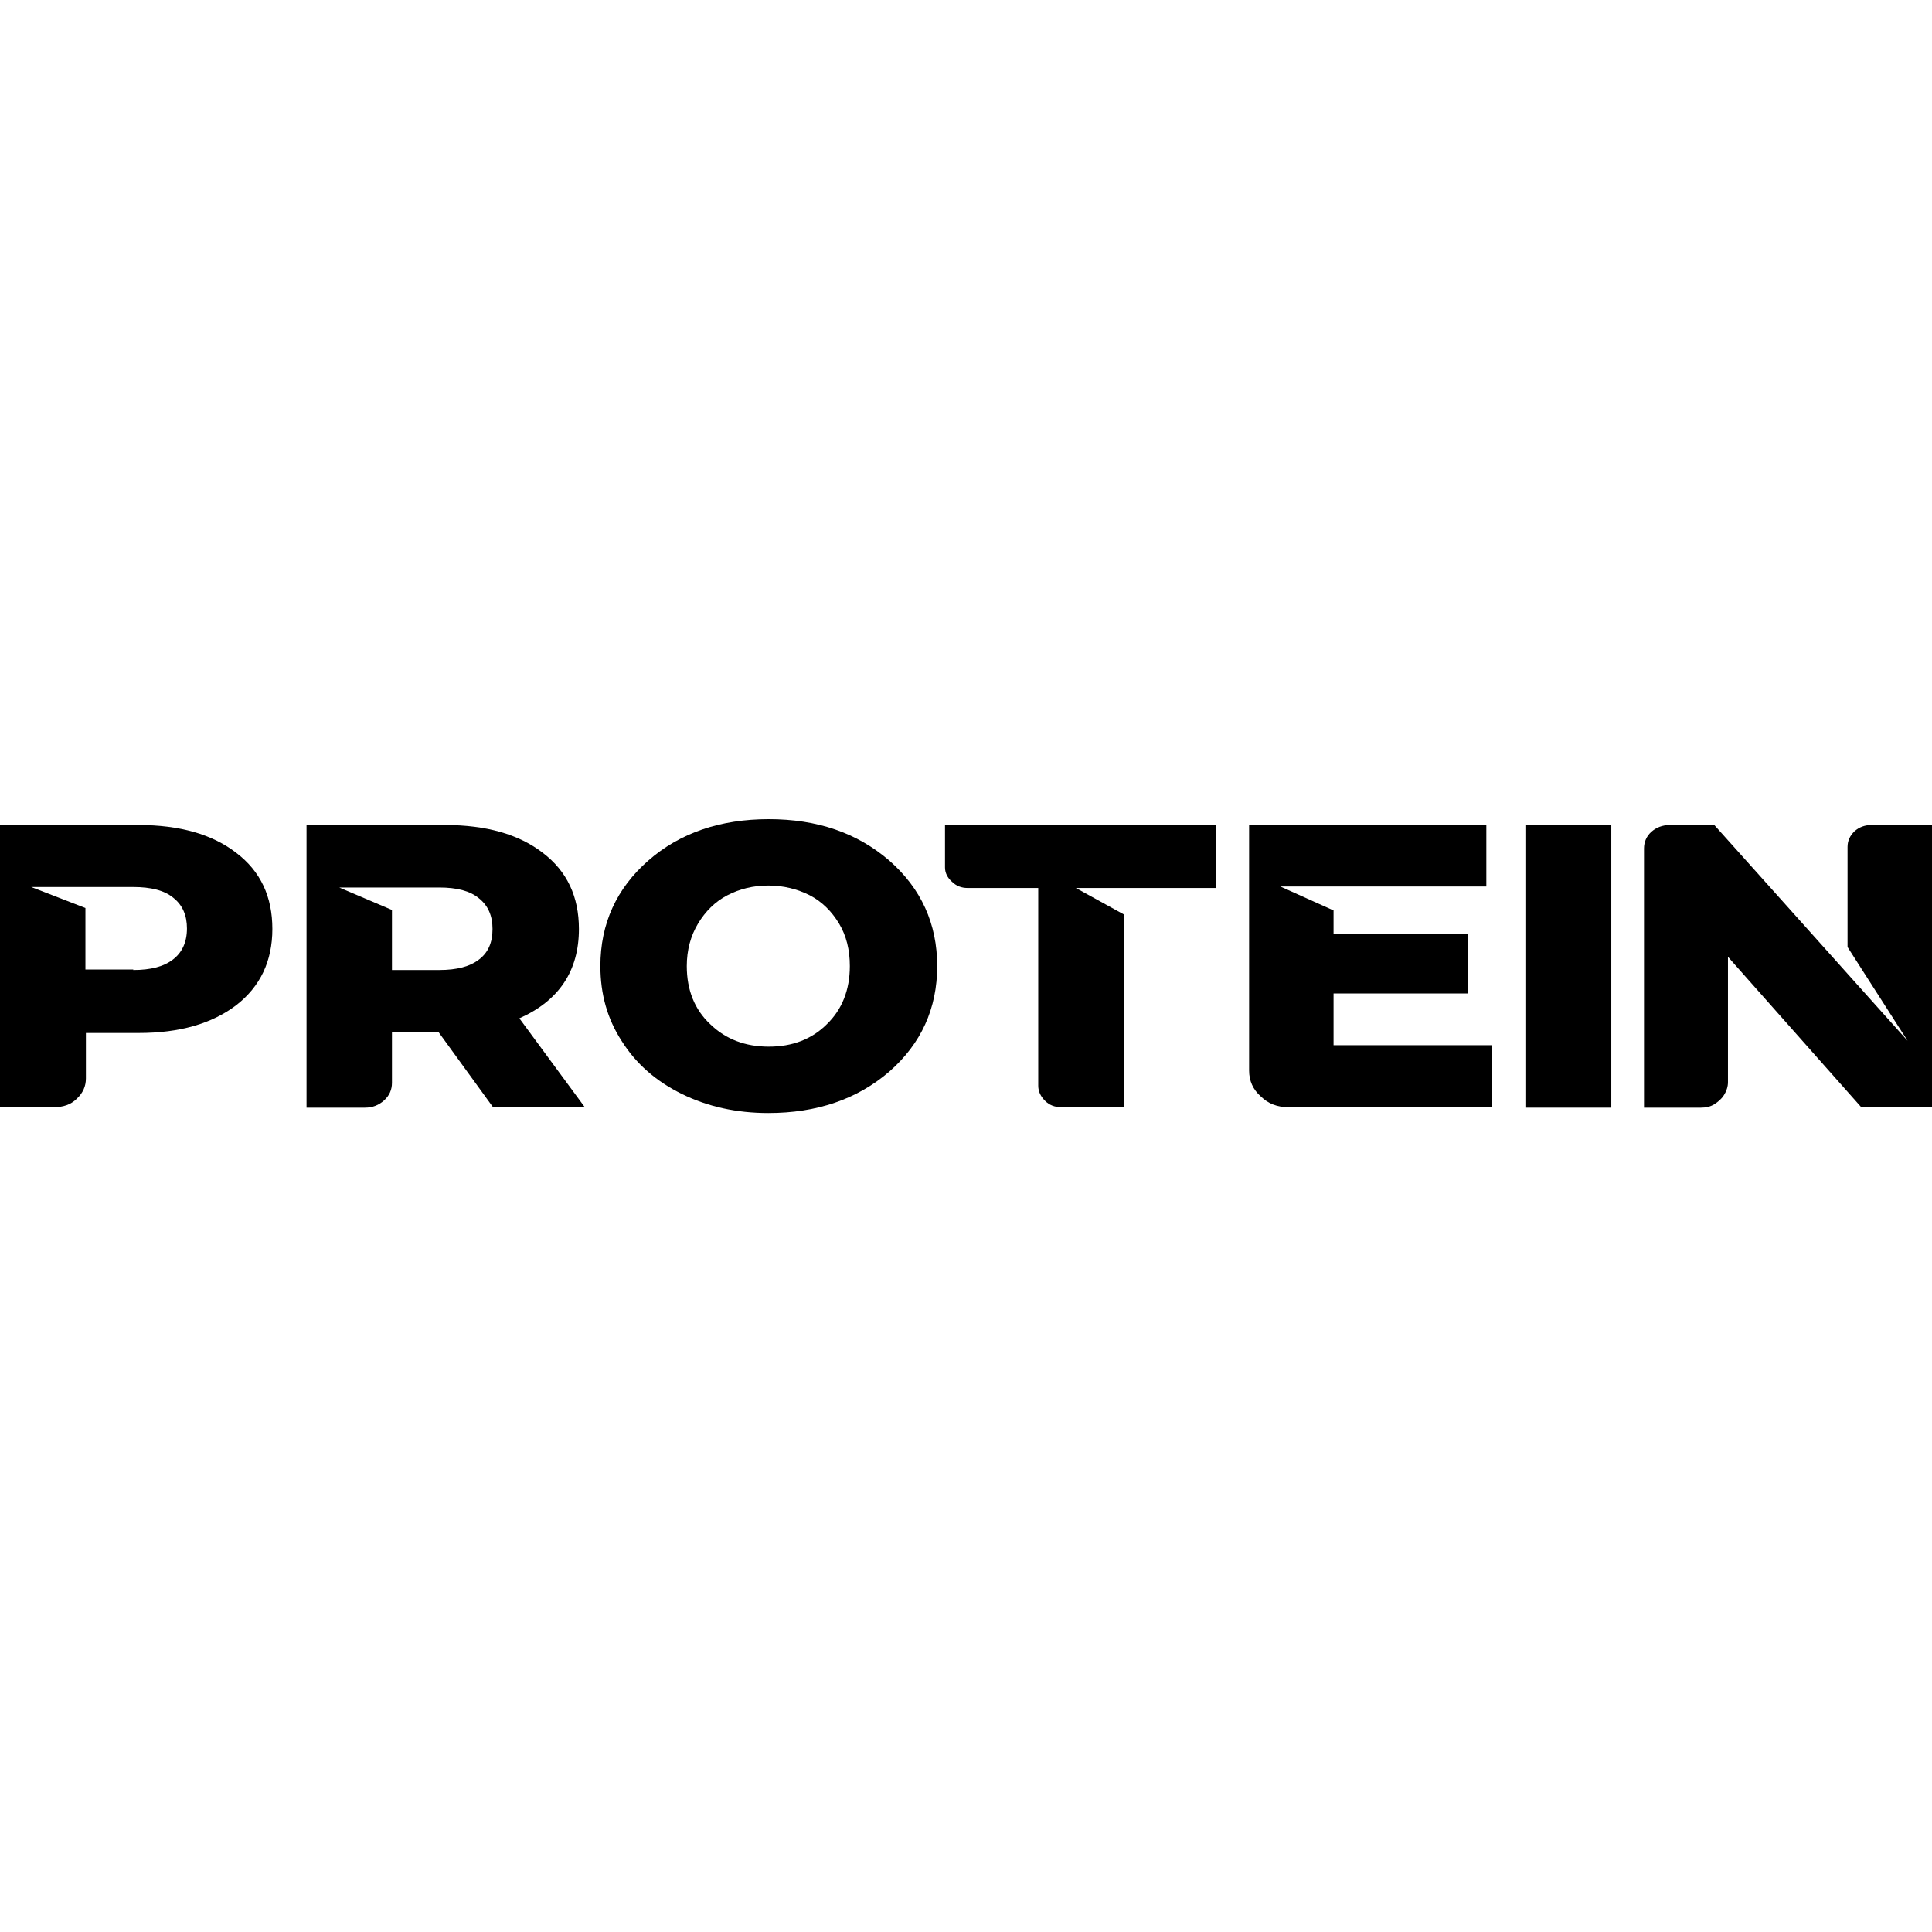 <svg width="125" height="125" viewBox="0 0 125 125" fill="none" xmlns="http://www.w3.org/2000/svg">
<path d="M8.969 53.379C11.622 53.379 13.738 53.979 15.286 55.179C16.865 56.379 17.622 58.022 17.622 60.106C17.622 62.19 16.833 63.833 15.286 65.033C13.706 66.233 11.622 66.833 8.969 66.833H5.558V69.77C5.558 70.275 5.369 70.717 4.958 71.096C4.579 71.475 4.074 71.633 3.506 71.633H0V53.379H8.969ZM8.622 62.759C9.759 62.759 10.611 62.538 11.211 62.064C11.78 61.622 12.096 60.959 12.096 60.074C12.096 59.222 11.812 58.558 11.211 58.085C10.643 57.611 9.759 57.39 8.622 57.39H2.021L5.527 58.748V62.727H8.622V62.759Z" fill="black"/>
<path d="M31.897 71.633L28.392 66.801H25.36V70.054C25.36 70.496 25.202 70.875 24.855 71.191C24.507 71.507 24.097 71.665 23.623 71.665H19.833V53.379H28.802C31.455 53.379 33.571 53.979 35.119 55.179C36.698 56.379 37.456 58.022 37.456 60.106C37.456 62.822 36.161 64.748 33.603 65.885L37.835 71.633H31.897ZM31.866 60.106C31.866 59.253 31.582 58.59 30.982 58.116C30.413 57.642 29.56 57.422 28.423 57.422H21.949L25.36 58.874V62.759H28.423C29.56 62.759 30.413 62.538 31.013 62.064C31.582 61.622 31.866 60.99 31.866 60.106Z" fill="black"/>
<path d="M49.709 72.012C47.657 72.012 45.793 71.602 44.12 70.781C42.446 69.959 41.151 68.822 40.235 67.37C39.288 65.917 38.845 64.306 38.845 62.506C38.845 59.758 39.888 57.485 41.94 55.684C43.993 53.884 46.614 53 49.741 53C52.868 53 55.457 53.884 57.542 55.684C59.594 57.485 60.637 59.758 60.637 62.506C60.637 65.254 59.594 67.528 57.542 69.328C55.457 71.128 52.836 72.012 49.709 72.012ZM54.984 62.506C54.984 61.464 54.763 60.548 54.289 59.758C53.815 58.969 53.184 58.337 52.394 57.927C51.573 57.516 50.688 57.295 49.709 57.295C48.73 57.295 47.846 57.516 47.057 57.927C46.267 58.337 45.635 58.969 45.162 59.758C44.688 60.548 44.435 61.464 44.435 62.506C44.435 64.054 44.941 65.317 45.951 66.264C46.962 67.243 48.225 67.717 49.741 67.717C51.257 67.717 52.52 67.243 53.499 66.264C54.478 65.317 54.984 64.054 54.984 62.506Z" fill="black"/>
<path d="M67.174 57.453H62.595C62.216 57.453 61.868 57.327 61.584 57.042C61.3 56.79 61.142 56.474 61.142 56.127V53.379H78.67V57.453H69.606L72.701 59.158V71.633H68.659C68.248 71.633 67.9 71.507 67.616 71.223C67.332 70.938 67.174 70.623 67.174 70.244V57.453Z" fill="black"/>
<path d="M96.545 67.654V71.633H83.344C82.649 71.633 82.049 71.412 81.575 70.938C81.07 70.496 80.817 69.928 80.817 69.265V53.379H96.166V57.358H82.838L86.281 58.906V60.422H94.998V64.275H86.281V67.622H96.545V67.654Z" fill="black"/>
<path d="M104.251 53.379H98.693V71.665H104.251V53.379Z" fill="black"/>
<path d="M121.084 53.379H125V71.633H120.421L111.799 61.906V70.022C111.799 70.307 111.704 70.591 111.546 70.844C111.388 71.096 111.167 71.286 110.915 71.444C110.662 71.602 110.378 71.665 110.062 71.665H106.367V54.895C106.367 54.484 106.525 54.105 106.841 53.821C107.156 53.537 107.567 53.379 108.041 53.379H110.915L123.421 67.338L119.536 61.274V54.8C119.536 54.39 119.694 54.074 119.979 53.79C120.294 53.505 120.673 53.379 121.084 53.379Z" fill="black"/>
</svg>
